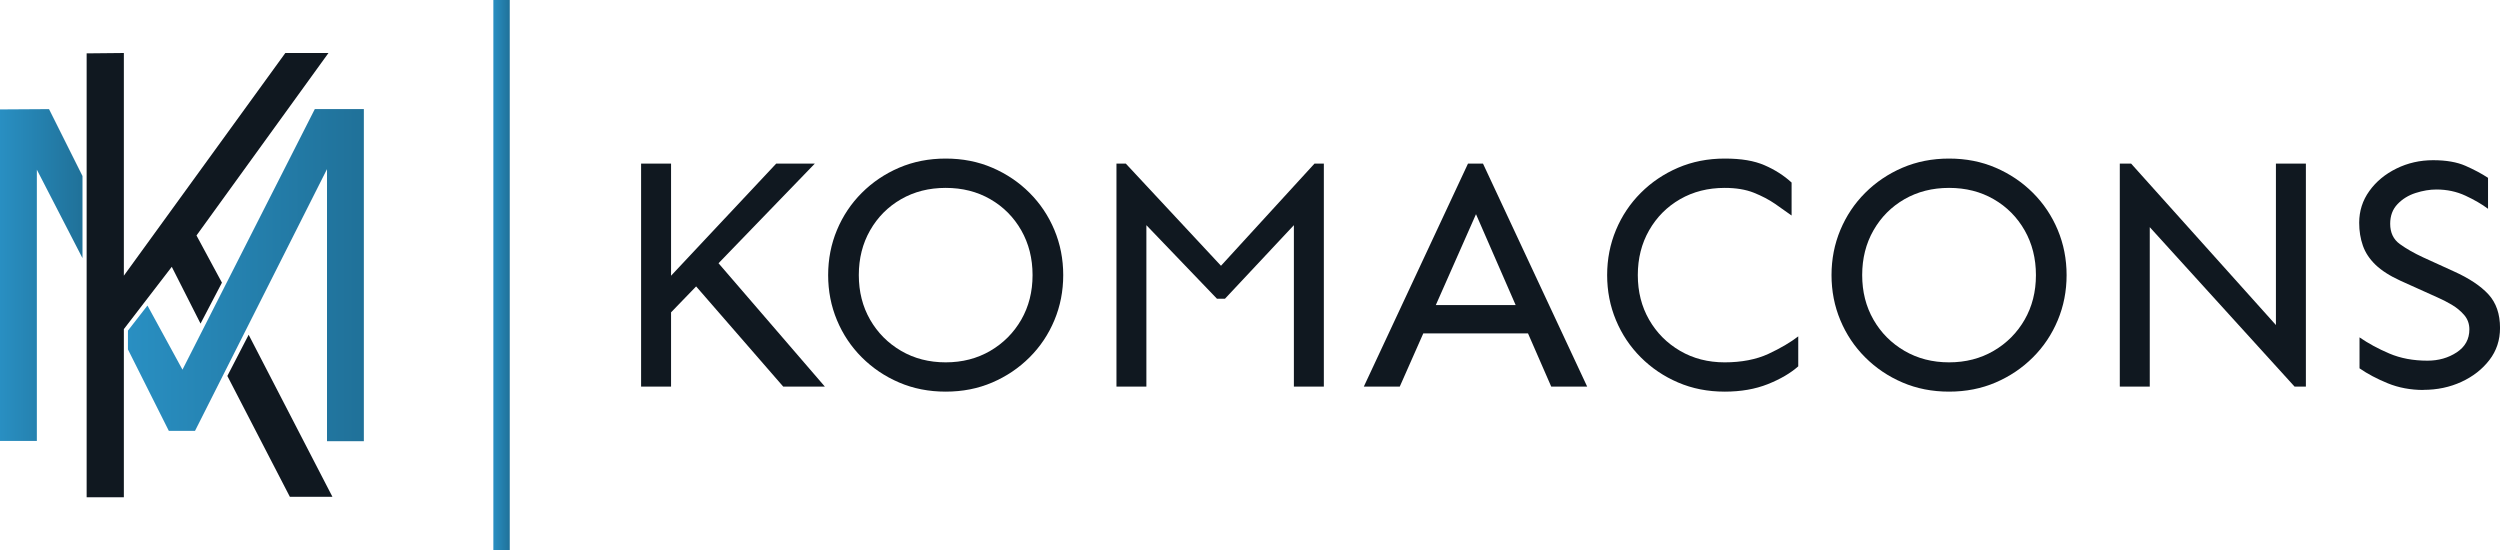 <?xml version="1.0" encoding="UTF-8"?>
<svg xmlns="http://www.w3.org/2000/svg" xmlns:xlink="http://www.w3.org/1999/xlink" id="Ebene_2" viewBox="0 0 747.63 164.55">
  <defs>
    <style>.cls-1{fill:url(#Unbenannter_Verlauf_2-3);}.cls-2{fill:#101820;}.cls-3{fill:url(#Unbenannter_Verlauf_2-2);}.cls-4{fill:url(#Unbenannter_Verlauf_2);}</style>
    <linearGradient id="Unbenannter_Verlauf_2" x1="0" y1="82.25" x2="24.67" y2="82.25" gradientUnits="userSpaceOnUse">
      <stop offset="0" stop-color="#298fc2"></stop>
      <stop offset="1" stop-color="#207199"></stop>
    </linearGradient>
    <linearGradient id="Unbenannter_Verlauf_2-2" x1="38.26" y1="82.27" x2="108.81" y2="82.27" xlink:href="#Unbenannter_Verlauf_2"></linearGradient>
    <linearGradient id="Unbenannter_Verlauf_2-3" x1="147.54" y1="82.27" x2="152.44" y2="82.27" xlink:href="#Unbenannter_Verlauf_2"></linearGradient>
  </defs>
  <g id="Ebene_2-2">
    <polygon class="cls-4" points="0 32.72 0 131.86 11.02 131.86 11.02 50.74 24.67 77.2 24.67 52.64 14.66 32.63 0 32.72"></polygon>
    <polygon class="cls-3" points="38.26 98.87 38.26 104.49 50.49 128.85 58.32 128.85 97.79 50.58 97.79 131.94 108.81 131.94 108.81 32.61 94.15 32.61 54.57 110.55 44.1 91.37 38.26 98.87"></polygon>
    <polygon class="cls-2" points="25.91 15.96 25.91 148.7 37.04 148.7 37.04 98.42 51.37 79.79 59.97 96.77 66.37 84.53 58.76 70.42 98.23 15.85 85.33 15.85 37.04 82.44 37.04 15.85 25.91 15.96"></polygon>
    <polyline class="cls-2" points="67.99 112.43 74.36 100.11 99.41 148.56 86.68 148.56"></polyline>
    <path class="cls-2" d="M191.72,115.62V48.92h8.96v66.7h-8.96ZM197.49,96.71l-2.89-7.77,37.53-40.02h11.55l-46.19,47.79ZM234.23,115.62l-28.47-32.75,6.77-6.87,34.15,39.62h-12.44Z"></path>
    <path class="cls-2" d="M282.81,117.12c-5.04,0-9.69-.91-13.94-2.74-4.25-1.82-7.96-4.33-11.15-7.52-3.19-3.19-5.66-6.88-7.42-11.1-1.76-4.21-2.64-8.71-2.64-13.49s.88-9.27,2.64-13.49c1.76-4.21,4.23-7.91,7.42-11.1,3.19-3.19,6.9-5.69,11.15-7.52,4.25-1.82,8.89-2.74,13.94-2.74s9.69.91,13.94,2.74c4.25,1.83,7.97,4.33,11.15,7.52,3.19,3.19,5.66,6.89,7.42,11.1,1.76,4.22,2.64,8.71,2.64,13.49s-.88,9.28-2.64,13.49c-1.76,4.22-4.23,7.92-7.42,11.1-3.19,3.19-6.9,5.69-11.15,7.52-4.25,1.83-8.89,2.74-13.94,2.74ZM282.81,108.36c4.98,0,9.42-1.15,13.34-3.44,3.91-2.29,7-5.39,9.26-9.31,2.25-3.92,3.38-8.36,3.38-13.34s-1.13-9.44-3.38-13.39c-2.26-3.95-5.34-7.05-9.26-9.31-3.92-2.26-8.36-3.38-13.34-3.38s-9.43,1.13-13.34,3.38c-3.92,2.26-7,5.36-9.26,9.31-2.26,3.95-3.38,8.41-3.38,13.39s1.13,9.42,3.38,13.34c2.26,3.92,5.34,7.02,9.26,9.31,3.91,2.29,8.36,3.44,13.34,3.44Z"></path>
    <path class="cls-2" d="M333.88,115.62V48.92h2.79l28.47,30.56,27.97-30.56h2.79v66.7h-8.96v-48.28l-20.61,22h-2.39l-21.11-22v48.28h-8.96Z"></path>
    <path class="cls-2" d="M407.85,115.62l31.16-66.7h4.48l31.16,66.7h-10.75l-22.5-51.57-22.8,51.57h-10.75ZM423.48,99.7v-8.46h36.93v8.46h-36.93Z"></path>
    <path class="cls-2" d="M515.77,117.12c-5.05,0-9.69-.91-13.94-2.74-4.25-1.82-7.96-4.33-11.15-7.52-3.19-3.19-5.66-6.88-7.42-11.1-1.76-4.21-2.64-8.71-2.64-13.49s.88-9.27,2.64-13.49c1.76-4.21,4.23-7.91,7.42-11.1,3.19-3.19,6.9-5.69,11.15-7.52,4.25-1.82,8.89-2.74,13.94-2.74s8.81.66,11.9,1.99c3.08,1.33,5.79,3.05,8.11,5.18v9.86c-1.46-1.06-3.1-2.22-4.93-3.48-1.83-1.26-3.95-2.37-6.37-3.34-2.42-.96-5.33-1.44-8.71-1.44-4.98,0-9.43,1.13-13.34,3.38-3.92,2.26-7,5.36-9.26,9.31-2.26,3.95-3.38,8.41-3.38,13.39s1.13,9.42,3.38,13.34c2.25,3.92,5.34,7.02,9.26,9.31,3.91,2.29,8.36,3.44,13.34,3.44s9.47-.85,13.09-2.54c3.62-1.69,6.58-3.43,8.91-5.23v8.96c-2.32,2.06-5.36,3.83-9.11,5.33-3.75,1.49-8.05,2.24-12.89,2.24Z"></path>
    <path class="cls-2" d="M582.87,117.12c-5.04,0-9.69-.91-13.94-2.74-4.25-1.82-7.96-4.33-11.15-7.52-3.19-3.19-5.66-6.88-7.42-11.1-1.76-4.21-2.64-8.71-2.64-13.49s.88-9.27,2.64-13.49c1.76-4.21,4.23-7.91,7.42-11.1,3.19-3.19,6.9-5.69,11.15-7.52,4.25-1.82,8.89-2.74,13.94-2.74s9.69.91,13.94,2.74c4.25,1.83,7.96,4.33,11.15,7.52,3.19,3.19,5.66,6.89,7.42,11.1,1.76,4.22,2.64,8.71,2.64,13.49s-.88,9.28-2.64,13.49c-1.76,4.22-4.23,7.92-7.42,11.1-3.19,3.19-6.9,5.69-11.15,7.52-4.25,1.83-8.9,2.74-13.94,2.74ZM582.87,108.36c4.98,0,9.42-1.15,13.34-3.44,3.92-2.29,7-5.39,9.26-9.31,2.25-3.92,3.38-8.36,3.38-13.34s-1.13-9.44-3.38-13.39c-2.26-3.95-5.34-7.05-9.26-9.31-3.92-2.26-8.36-3.38-13.34-3.38s-9.42,1.13-13.34,3.38c-3.92,2.26-7,5.36-9.26,9.31-2.26,3.95-3.38,8.41-3.38,13.39s1.13,9.42,3.38,13.34c2.25,3.92,5.34,7.02,9.26,9.31,3.92,2.29,8.36,3.44,13.34,3.44Z"></path>
    <path class="cls-2" d="M686.2,115.62l-43.31-47.69v47.69h-8.96V48.92h3.38l43.31,48.28v-48.28h8.96v66.7h-3.38Z"></path>
    <path class="cls-2" d="M724.73,116.62c-3.85,0-7.4-.67-10.65-1.99-3.25-1.33-6.07-2.82-8.46-4.48v-9.26c2.59,1.79,5.56,3.4,8.91,4.83,3.35,1.43,7.15,2.14,11.4,2.14,3.32,0,6.24-.83,8.76-2.49,2.52-1.66,3.78-3.95,3.78-6.87,0-1.66-.52-3.09-1.54-4.28s-2.27-2.22-3.73-3.09c-1.46-.86-2.89-1.59-4.28-2.19l-11.05-4.98c-3.19-1.46-5.67-3.05-7.47-4.78-1.79-1.73-3.05-3.63-3.78-5.73-.73-2.09-1.1-4.36-1.1-6.82,0-3.52,1.01-6.69,3.04-9.51,2.02-2.82,4.73-5.06,8.11-6.72,3.38-1.66,7.03-2.49,10.95-2.49s7.15.56,9.71,1.69c2.56,1.13,4.79,2.32,6.72,3.58v9.26c-1.86-1.39-4.12-2.7-6.77-3.93-2.65-1.23-5.54-1.84-8.66-1.84-1.99,0-4.07.35-6.22,1.04s-3.97,1.81-5.42,3.34c-1.46,1.53-2.19,3.48-2.19,5.87,0,2.65.96,4.68,2.89,6.07,1.92,1.39,4.25,2.72,6.97,3.98l9.16,4.18c4.58,2.06,8.03,4.35,10.35,6.87,2.32,2.52,3.48,5.87,3.48,10.05,0,3.65-1.06,6.85-3.19,9.61-2.13,2.76-4.91,4.93-8.36,6.52-3.45,1.59-7.23,2.39-11.35,2.39Z"></path>
    <rect class="cls-1" x="147.54" width="4.9" height="164.55"></rect>
  </g>
</svg>
